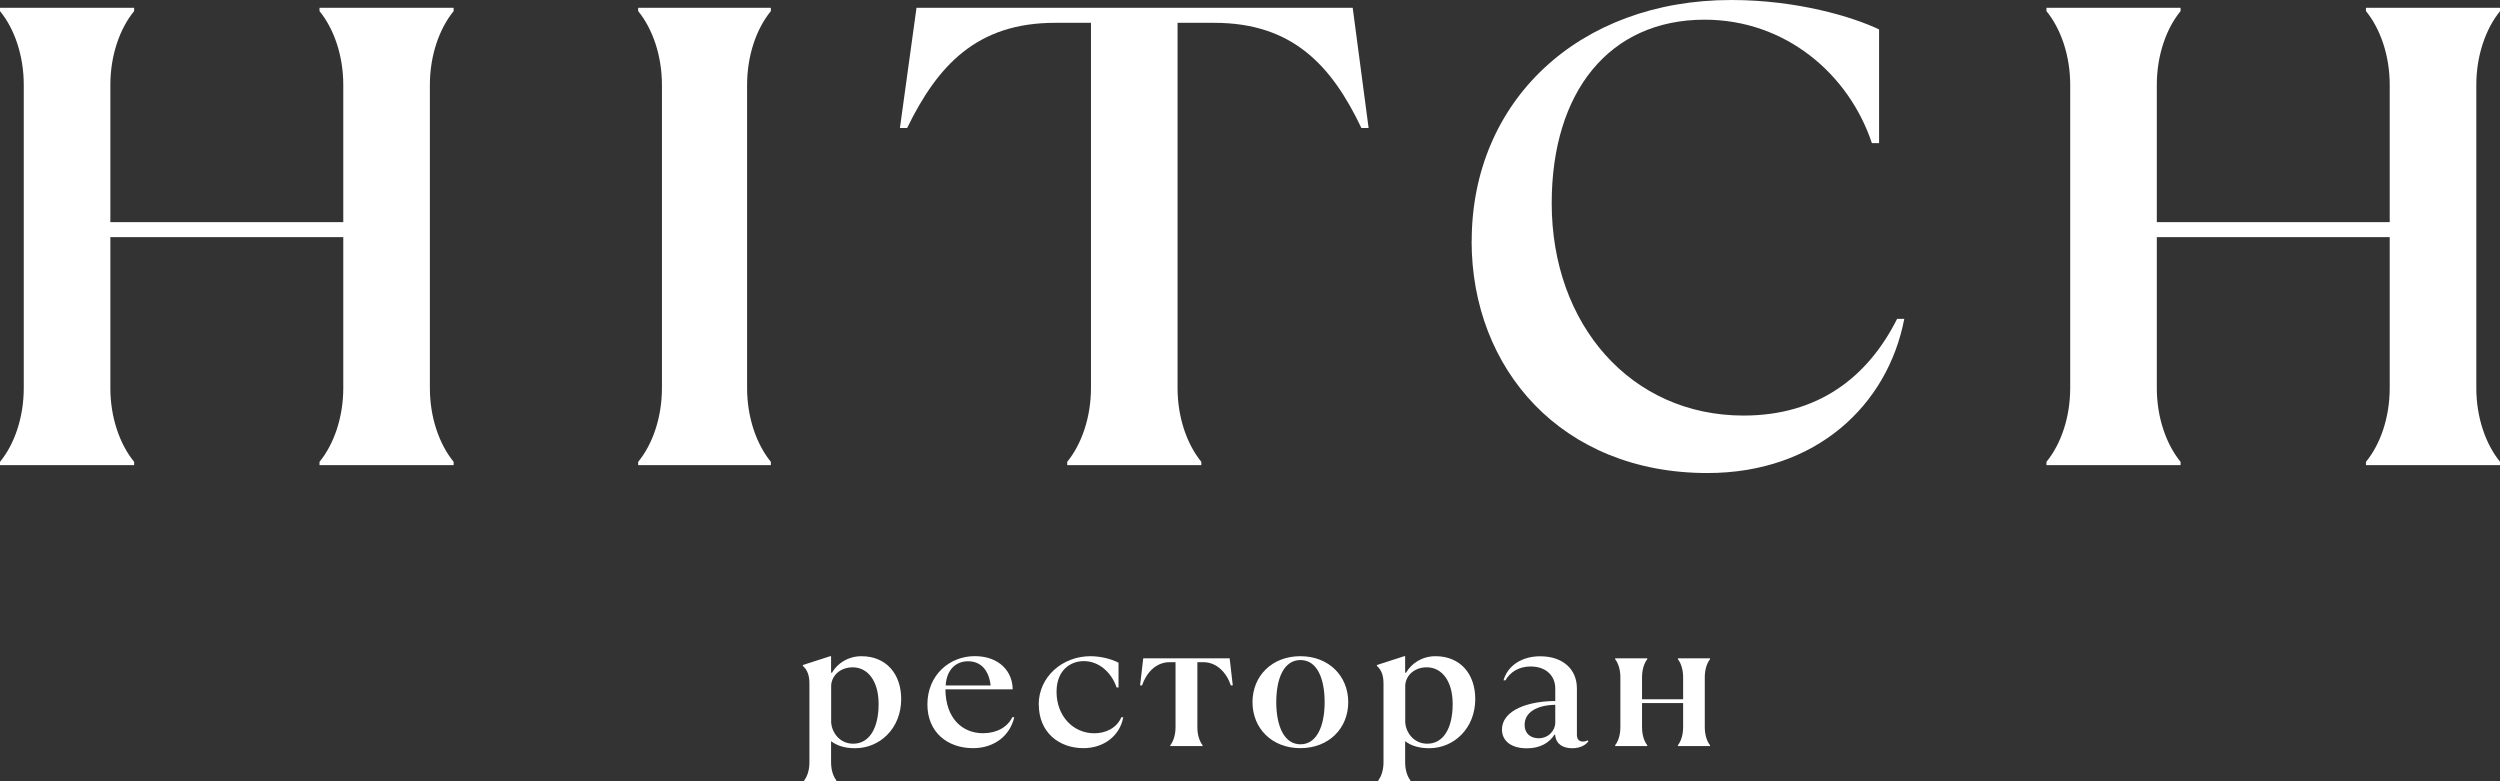 <svg width="160" height="50" viewBox="0 0 160 50" fill="none" xmlns="http://www.w3.org/2000/svg">
<rect x="0" y="0" width="160" height="50" fill="#333333" stroke="none"/>
<g clip-path="url(#clip0_16_217)">
<path d="M51.468 50V49.946C51.679 49.676 51.803 49.26 51.803 48.789V43.753C51.803 43.179 51.652 42.865 51.381 42.615V42.561L53.13 41.998H53.189V43.052H53.248C53.606 42.434 54.293 41.998 55.132 41.998C56.718 41.998 57.676 43.13 57.676 44.739C57.676 46.617 56.312 47.886 54.726 47.886C54.055 47.886 53.562 47.72 53.189 47.435V48.784C53.189 49.255 53.313 49.671 53.525 49.941V49.995H51.468V50ZM56.231 45.057C56.231 43.596 55.549 42.709 54.569 42.709C53.811 42.709 53.243 43.194 53.194 43.856V46.259C53.243 46.852 53.714 47.597 54.607 47.597C55.625 47.597 56.231 46.621 56.231 45.057Z" fill="white"/>
<path d="M64.913 45.906C64.642 47.073 63.646 47.882 62.271 47.882C60.648 47.882 59.354 46.872 59.354 45.082C59.354 43.194 60.783 41.993 62.38 41.993C63.976 41.993 64.81 43.003 64.81 44.116H60.507C60.518 45.969 61.584 46.926 62.915 46.926C63.798 46.926 64.48 46.533 64.788 45.901H64.913V45.906ZM60.523 43.871H63.403C63.289 42.924 62.807 42.321 61.952 42.321C61.221 42.321 60.588 42.807 60.523 43.871Z" fill="white"/>
<path d="M66.477 45.087C66.477 43.331 67.976 41.997 69.789 41.997C70.374 41.997 71.077 42.145 71.586 42.414V43.998H71.462C71.137 43.032 70.331 42.311 69.367 42.311C68.512 42.311 67.619 42.885 67.619 44.278C67.619 45.807 68.663 46.93 70.038 46.93C70.747 46.93 71.467 46.607 71.765 45.905H71.889C71.667 47.107 70.623 47.882 69.345 47.882C67.77 47.882 66.482 46.871 66.482 45.082L66.477 45.087Z" fill="white"/>
<path d="M74.899 47.749V47.695C75.11 47.426 75.234 47.009 75.234 46.538V42.38H74.85C73.984 42.38 73.362 43.057 73.091 43.866H72.966L73.167 42.135H78.698L78.898 43.866H78.774C78.503 43.057 77.881 42.38 77.015 42.38H76.631V46.538C76.631 47.009 76.755 47.426 76.966 47.695V47.749H74.909H74.899Z" fill="white"/>
<path d="M80.16 44.939C80.16 43.267 81.399 41.997 83.223 41.997C85.047 41.997 86.287 43.267 86.287 44.939C86.287 46.611 85.047 47.882 83.223 47.882C81.399 47.882 80.16 46.611 80.16 44.939ZM84.777 44.939C84.777 43.424 84.295 42.243 83.229 42.243C82.162 42.243 81.681 43.424 81.681 44.939C81.681 46.455 82.178 47.636 83.229 47.636C84.279 47.636 84.777 46.455 84.777 44.939Z" fill="white"/>
<path d="M88.208 50V49.946C88.419 49.676 88.544 49.259 88.544 48.789V43.753C88.544 43.179 88.392 42.865 88.121 42.615V42.561L89.87 41.997H89.929V43.052H89.989C90.346 42.434 91.034 41.997 91.872 41.997C93.458 41.997 94.416 43.13 94.416 44.738C94.416 46.616 93.052 47.886 91.466 47.886C90.795 47.886 90.303 47.72 89.929 47.435V48.784C89.929 49.254 90.054 49.671 90.265 49.941V49.995H88.208V50ZM92.971 45.057C92.971 43.596 92.289 42.708 91.309 42.708C90.552 42.708 89.983 43.194 89.935 43.856V46.258C89.983 46.852 90.454 47.597 91.347 47.597C92.365 47.597 92.971 46.621 92.971 45.057Z" fill="white"/>
<path d="M101.658 47.435C101.485 47.705 101.09 47.887 100.63 47.887C100.007 47.887 99.602 47.607 99.537 47.102L99.526 47.014H99.488C99.152 47.543 98.568 47.892 97.713 47.892C96.706 47.892 96.127 47.406 96.127 46.7C96.127 45.406 97.902 44.866 99.537 44.866V44.057C99.537 43.248 98.941 42.655 97.962 42.655C97.215 42.655 96.657 43.003 96.349 43.542H96.224C96.495 42.586 97.415 42.002 98.568 42.002C100.056 42.002 100.922 42.856 100.922 44.057V47.033C100.922 47.347 101.106 47.46 101.296 47.46C101.458 47.46 101.555 47.416 101.593 47.382L101.653 47.435H101.658ZM99.537 46.254V45.106C98.346 45.131 97.577 45.592 97.577 46.386C97.577 47.004 98.026 47.249 98.47 47.249C99.103 47.249 99.537 46.754 99.537 46.249V46.254Z" fill="white"/>
<path d="M103.369 47.749V47.695C103.58 47.426 103.704 47.009 103.704 46.538V43.346C103.704 42.875 103.58 42.459 103.369 42.189V42.135H105.425V42.189C105.214 42.459 105.09 42.875 105.09 43.346V44.753H107.72V43.346C107.72 42.875 107.596 42.459 107.385 42.189V42.135H109.441V42.189C109.23 42.459 109.106 42.875 109.106 43.346V46.538C109.106 47.009 109.23 47.426 109.441 47.695V47.749H107.385V47.695C107.596 47.426 107.72 47.009 107.72 46.538V44.998H105.09V46.538C105.09 47.009 105.214 47.426 105.425 47.695V47.749H103.369Z" fill="white"/>
<path d="M0 29.769V29.558C0.926 28.43 1.521 26.714 1.521 24.836V5.433C1.521 3.555 0.926 1.839 0 0.711V0.5H8.584V0.711C7.659 1.839 7.063 3.555 7.063 5.433V14.215H21.97V5.433C21.97 3.55 21.369 1.839 20.449 0.711V0.5H29.033V0.711C28.113 1.839 27.512 3.555 27.512 5.433V24.836C27.512 26.719 28.113 28.43 29.033 29.558V29.769H20.449V29.558C21.369 28.43 21.97 26.714 21.97 24.836V15.176H7.063V24.836C7.063 26.719 7.664 28.43 8.584 29.558V29.769H0Z" fill="white"/>
<path d="M40.843 29.769V29.558C41.769 28.43 42.364 26.714 42.364 24.836V5.433C42.364 3.55 41.763 1.839 40.843 0.711V0.5H49.335V0.711C48.41 1.839 47.814 3.555 47.814 5.433V24.836C47.814 26.719 48.415 28.43 49.335 29.558V29.769H40.843Z" fill="white"/>
<path d="M68.301 29.769V29.558C69.221 28.43 69.822 26.714 69.822 24.836V1.461H67.516C62.488 1.461 59.993 4.222 58.055 8.194H57.595L58.656 0.5H86.573L87.591 8.194H87.131C85.237 4.222 82.747 1.461 77.719 1.461H75.364V24.836C75.364 26.719 75.965 28.43 76.885 29.558V29.769H68.301Z" fill="white"/>
<path d="M94.189 15.426C94.189 6.477 101.02 0 110.8 0C115.043 0 118.6 1.089 120.261 1.883V9.16H119.801C118.323 4.727 114.264 1.26 109.095 1.26C103.006 1.26 99.309 5.86 99.309 13.009C99.309 20.785 104.386 26.596 111.585 26.596C116.337 26.596 119.525 24.169 121.414 20.408H121.874C120.813 25.924 116.245 30.274 109.274 30.274C99.953 30.274 94.183 23.625 94.183 15.431L94.189 15.426Z" fill="white"/>
<path d="M130.973 29.769V29.558C131.898 28.43 132.493 26.714 132.493 24.836V5.433C132.493 3.55 131.893 1.839 130.973 0.711V0.5H139.557V0.711C138.631 1.839 138.036 3.555 138.036 5.433V14.215H152.942V5.433C152.942 3.55 152.341 1.839 151.421 0.711V0.5H160.005V0.711C159.085 1.839 158.484 3.555 158.484 5.433V24.836C158.484 26.719 159.085 28.43 160.005 29.558V29.769H151.421V29.558C152.347 28.43 152.942 26.714 152.942 24.836V15.176H138.036V24.836C138.036 26.719 138.637 28.43 139.557 29.558V29.769H130.973Z" fill="white"/>
</g>
<defs>
<clipPath id="clip0_16_217">
<rect width="160" height="50" fill="white"/>
</clipPath>
</defs>
</svg>
